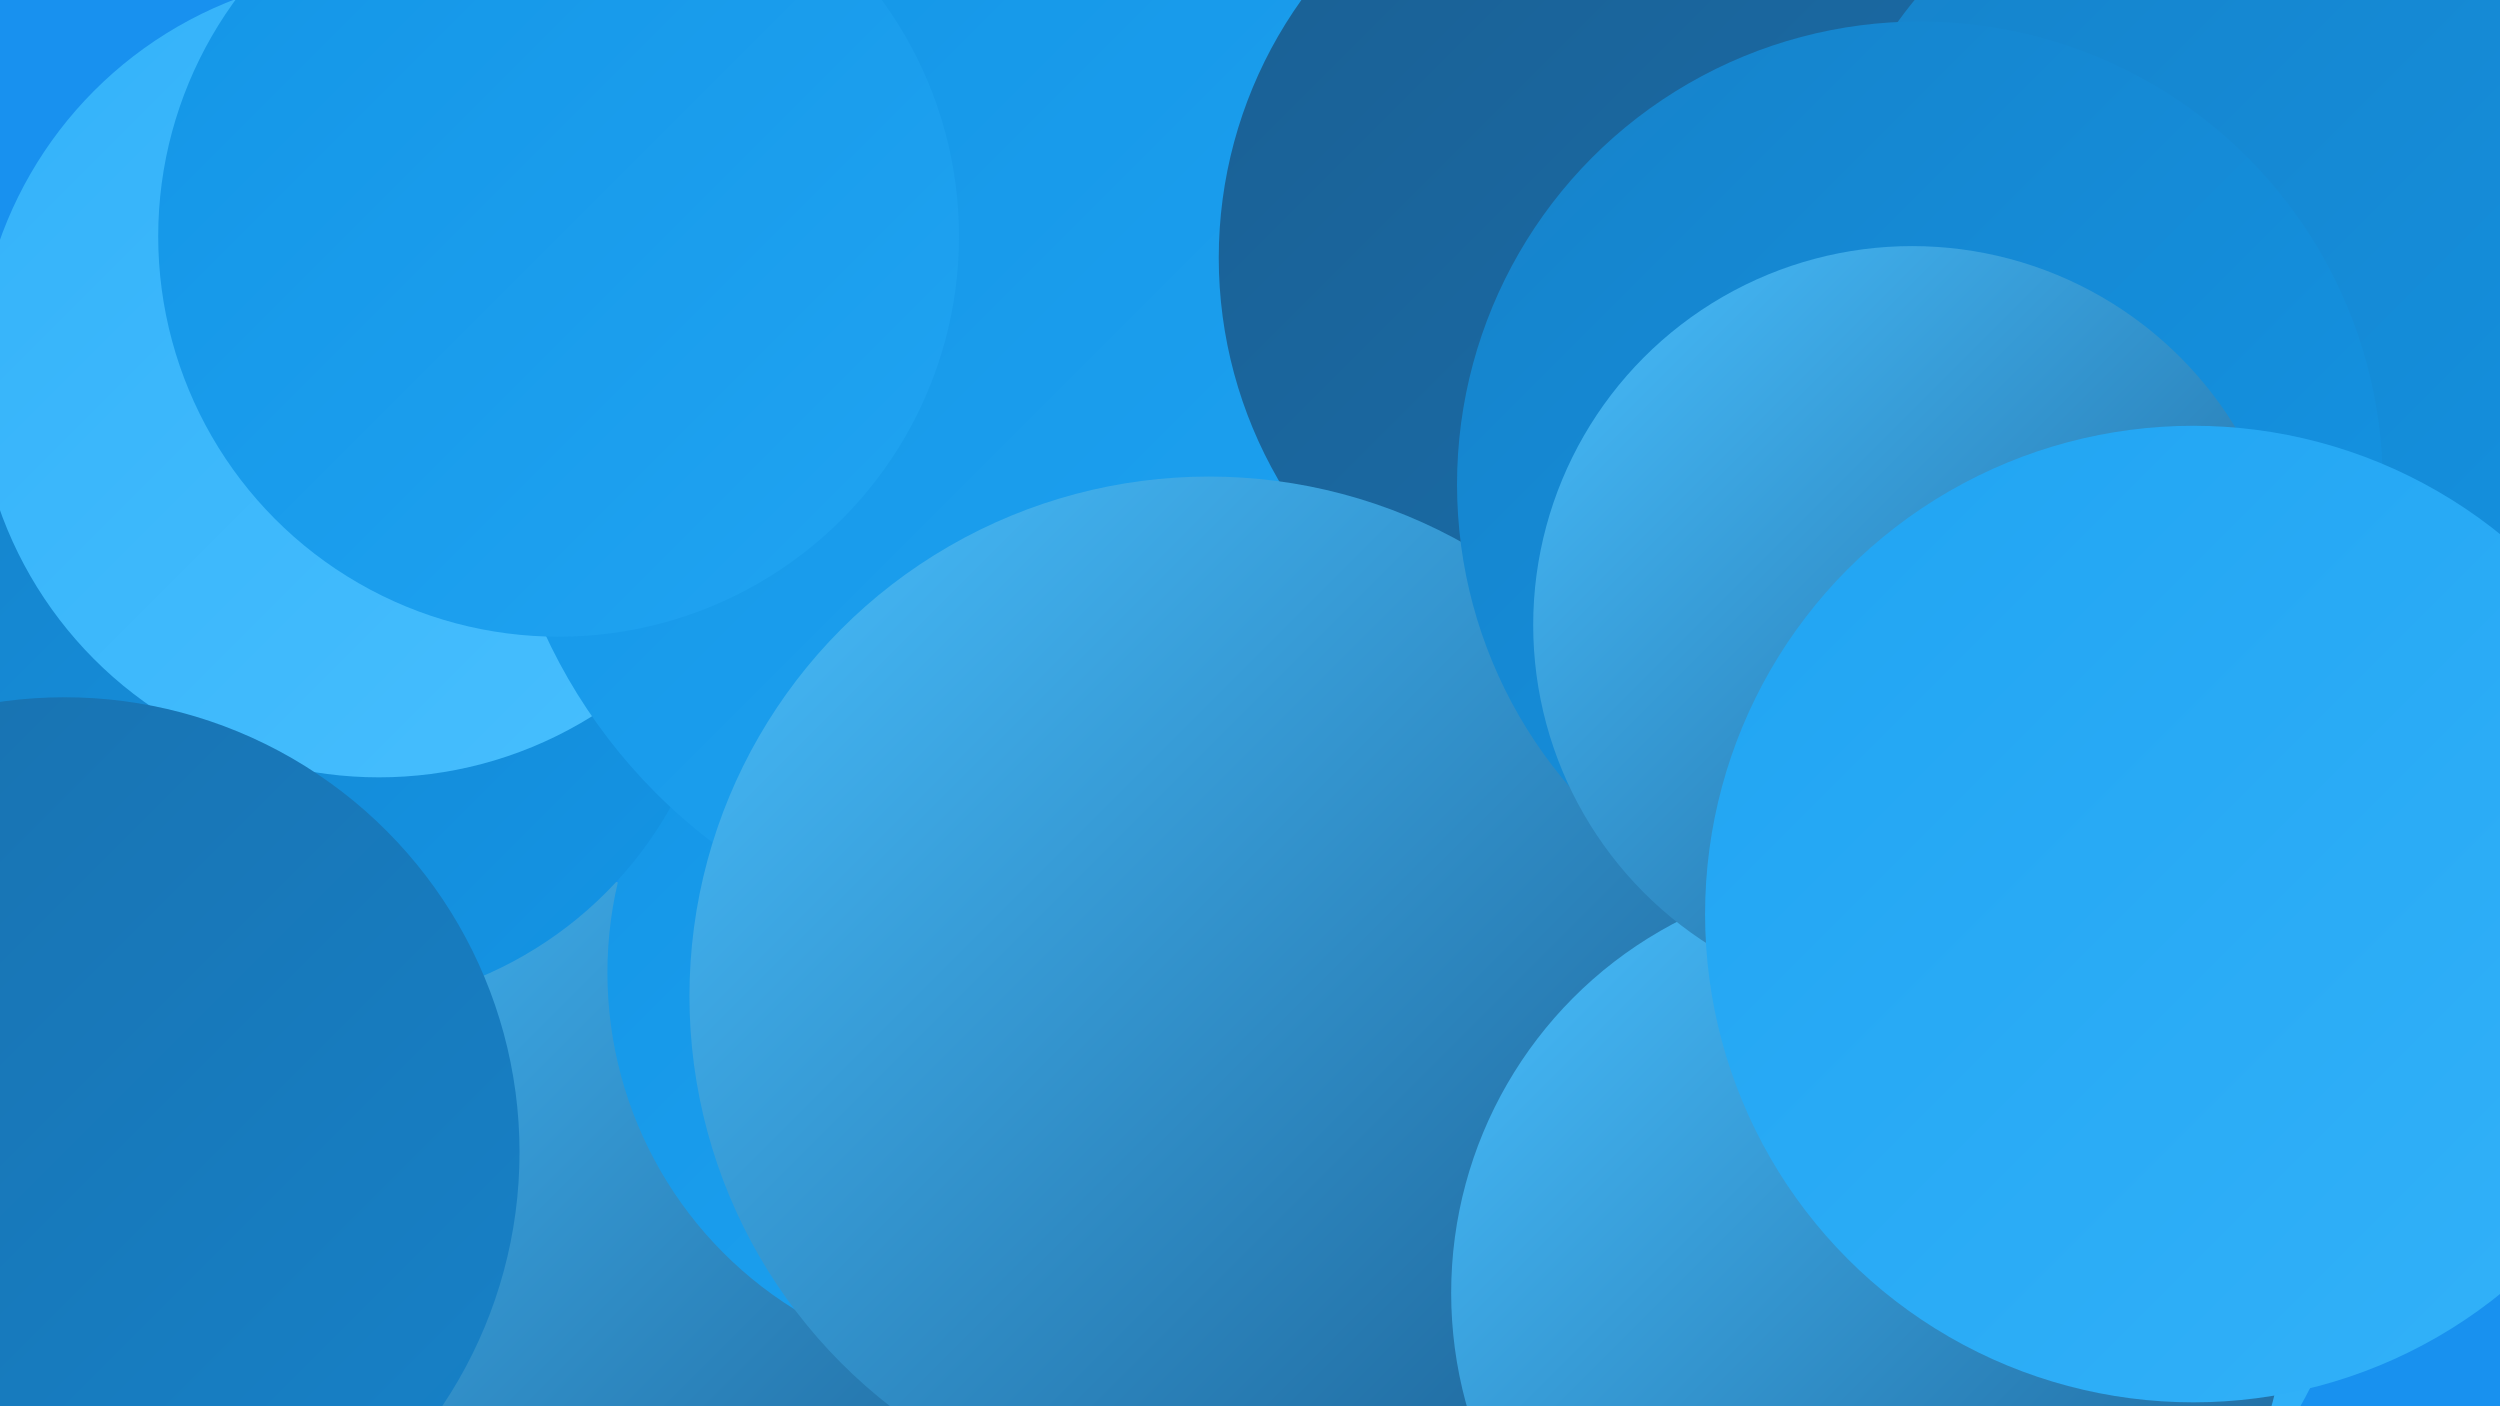 <?xml version="1.0" encoding="UTF-8"?><svg width="1280" height="720" xmlns="http://www.w3.org/2000/svg"><defs><linearGradient id="grad0" x1="0%" y1="0%" x2="100%" y2="100%"><stop offset="0%" style="stop-color:#1a5f93;stop-opacity:1" /><stop offset="100%" style="stop-color:#1970ad;stop-opacity:1" /></linearGradient><linearGradient id="grad1" x1="0%" y1="0%" x2="100%" y2="100%"><stop offset="0%" style="stop-color:#1970ad;stop-opacity:1" /><stop offset="100%" style="stop-color:#1682c9;stop-opacity:1" /></linearGradient><linearGradient id="grad2" x1="0%" y1="0%" x2="100%" y2="100%"><stop offset="0%" style="stop-color:#1682c9;stop-opacity:1" /><stop offset="100%" style="stop-color:#1395e6;stop-opacity:1" /></linearGradient><linearGradient id="grad3" x1="0%" y1="0%" x2="100%" y2="100%"><stop offset="0%" style="stop-color:#1395e6;stop-opacity:1" /><stop offset="100%" style="stop-color:#20a4f2;stop-opacity:1" /></linearGradient><linearGradient id="grad4" x1="0%" y1="0%" x2="100%" y2="100%"><stop offset="0%" style="stop-color:#20a4f2;stop-opacity:1" /><stop offset="100%" style="stop-color:#33b2f9;stop-opacity:1" /></linearGradient><linearGradient id="grad5" x1="0%" y1="0%" x2="100%" y2="100%"><stop offset="0%" style="stop-color:#33b2f9;stop-opacity:1" /><stop offset="100%" style="stop-color:#48bffe;stop-opacity:1" /></linearGradient><linearGradient id="grad6" x1="0%" y1="0%" x2="100%" y2="100%"><stop offset="0%" style="stop-color:#48bffe;stop-opacity:1" /><stop offset="100%" style="stop-color:#1a5f93;stop-opacity:1" /></linearGradient></defs><rect width="1280" height="720" fill="#1891ef" /><circle cx="251" cy="691" r="248" fill="url(#grad6)" /><circle cx="1190" cy="114" r="235" fill="url(#grad6)" /><circle cx="514" cy="498" r="203" fill="url(#grad3)" /><circle cx="974" cy="605" r="234" fill="url(#grad4)" /><circle cx="168" cy="315" r="201" fill="url(#grad2)" /><circle cx="762" cy="720" r="210" fill="url(#grad2)" /><circle cx="1123" cy="145" r="280" fill="url(#grad2)" /><circle cx="194" cy="192" r="206" fill="url(#grad5)" /><circle cx="944" cy="294" r="213" fill="url(#grad2)" /><circle cx="536" cy="206" r="283" fill="url(#grad3)" /><circle cx="851" cy="132" r="227" fill="url(#grad0)" /><circle cx="619" cy="510" r="266" fill="url(#grad6)" /><circle cx="1097" cy="477" r="210" fill="url(#grad0)" /><circle cx="957" cy="662" r="214" fill="url(#grad6)" /><circle cx="33" cy="590" r="233" fill="url(#grad1)" /><circle cx="1203" cy="181" r="287" fill="url(#grad2)" /><circle cx="983" cy="248" r="237" fill="url(#grad2)" /><circle cx="979" cy="320" r="194" fill="url(#grad6)" /><circle cx="286" cy="121" r="205" fill="url(#grad3)" /><circle cx="1123" cy="468" r="250" fill="url(#grad4)" /></svg>
